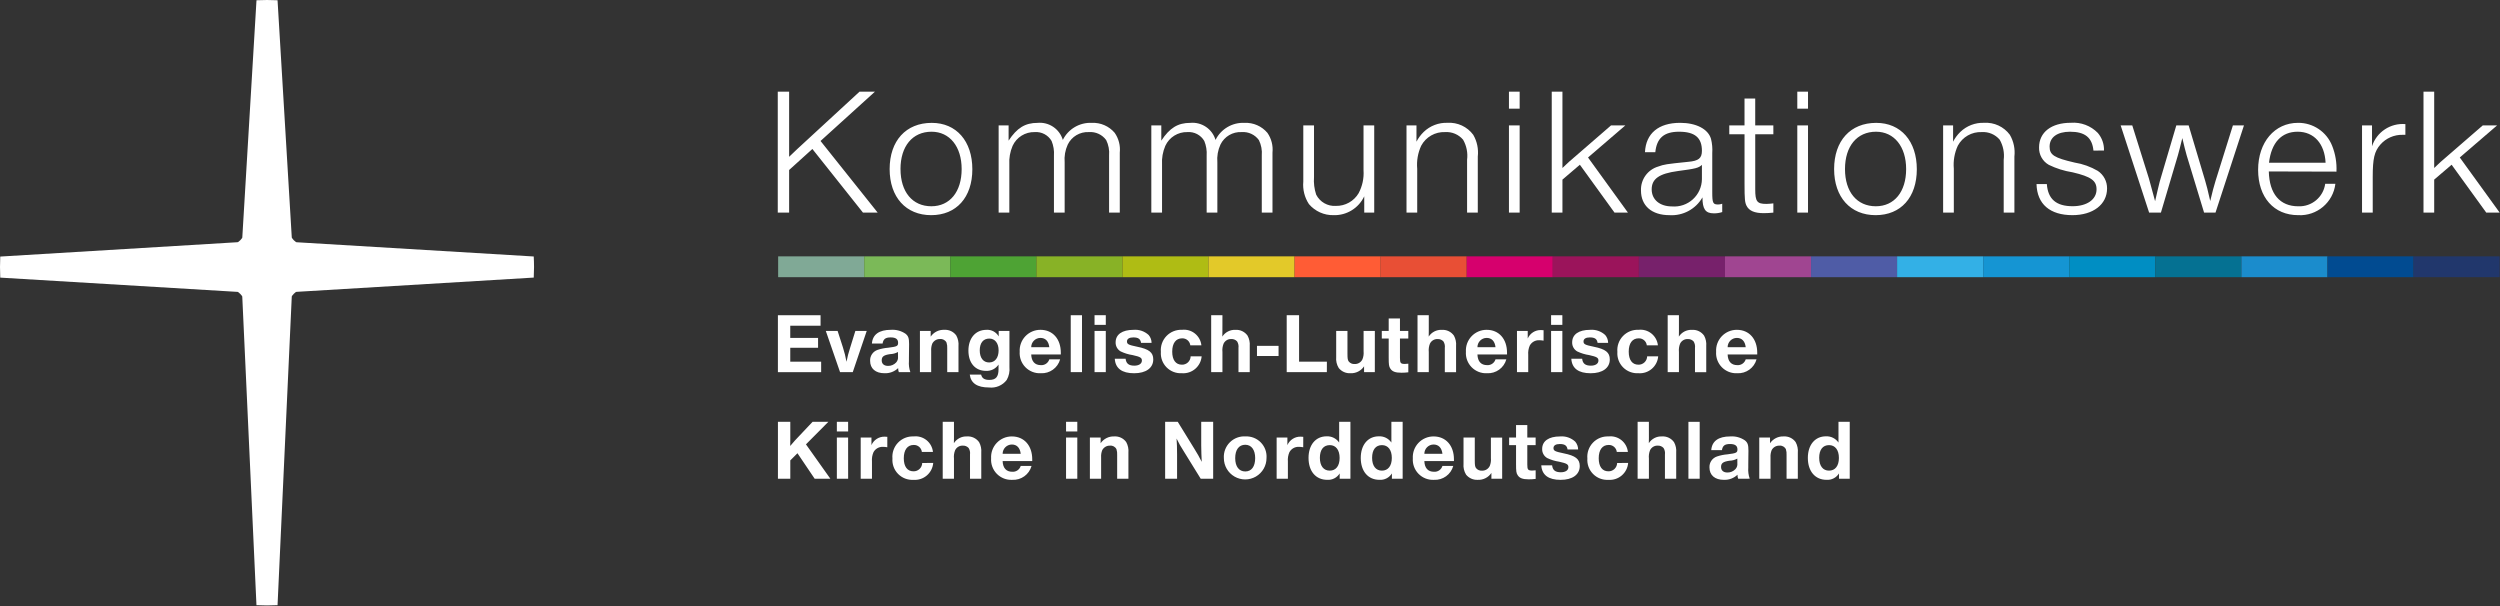 <svg xmlns="http://www.w3.org/2000/svg" width="330" height="80" viewBox="0 0 330 80">
  <rect x="0" y="0" width="330" height="80" fill="#333333" stroke="none"/>
  <g fill="none">
    <path fill="#FFF" d="M70.454 33.856L39.204 31.98C39.161 31.977 39.119 31.971 39.077 31.961 38.863 31.81 38.678 31.622 38.53 31.407 38.521 31.371 38.515 31.334 38.511 31.297L36.636.034C36.172.018 35.713 0 35.244 0 34.775 0 34.316.018 33.857.034L31.987 31.295C31.982 31.332 31.978 31.366 31.968 31.41 31.821 31.622 31.637 31.807 31.426 31.956 31.385 31.968 31.342 31.975 31.299 31.976L.034 33.865C.015 34.318 0 34.783 0 35.246 0 35.709.015 36.182.034 36.646L31.294 38.524C31.335 38.525 31.376 38.529 31.416 38.537 31.627 38.691 31.812 38.878 31.963 39.091 31.974 39.128 31.98 39.166 31.982 39.205L33.853 79.882C34.316 79.896 34.785 79.918 35.244 79.918 35.703 79.918 36.172 79.896 36.636 79.882L38.511 39.205C38.515 39.162 38.521 39.119 38.53 39.076 38.681 38.872 38.86 38.69 39.062 38.537 39.106 38.53 39.15 38.524 39.204 38.52L70.454 36.641C70.474 36.177 70.493 35.716 70.493 35.248 70.493 34.78 70.474 34.32 70.454 33.862M108.311 18.609L115.853 28.065 113.913 28.065 107.234 19.665 104.165 22.439 104.165 28.065 102.665 28.065 102.665 12.097 104.165 12.097 104.165 20.697C104.788 20.097 104.98 19.906 105.219 19.691L113.455 12.102 115.49 12.102 108.311 18.609zM128.349 22.343C128.349 26.054 126.242 28.401 122.914 28.401 119.586 28.401 117.432 26.03 117.432 22.319 117.432 18.585 119.586 16.219 122.986 16.219 126.242 16.214 128.349 18.632 128.349 22.343zM118.868 22.319C118.868 25.336 120.448 27.227 122.938 27.227 125.38 27.227 126.938 25.312 126.938 22.319 126.938 19.351 125.358 17.387 122.964 17.387 120.448 17.387 118.865 19.303 118.865 22.319L118.868 22.319zM133.135 18.565C134.235 16.889 135.314 16.218 136.966 16.218 138.47 16.08 139.862 17.022 140.294 18.469 141.01 17.024 142.513 16.141 144.124 16.218 145.279 16.166 146.394 16.652 147.141 17.535 147.67 18.297 147.908 19.223 147.811 20.145L147.811 28.065 146.399 28.065 146.399 20.524C146.459 19.823 146.327 19.12 146.016 18.489 145.49 17.768 144.63 17.37 143.741 17.435 142.56 17.372 141.456 18.023 140.941 19.088 140.605 19.822 140.465 20.63 140.534 21.434L140.534 28.065 139.121 28.065 139.121 20.548C139.168 19.886 139.061 19.223 138.81 18.609 138.354 17.824 137.489 17.368 136.584 17.435 135.333 17.401 134.184 18.117 133.663 19.255 133.329 20.032 133.182 20.877 133.232 21.721L133.232 28.065 131.82 28.065 131.82 16.549 133.136 16.549 133.135 18.565zM153.292 18.565C154.392 16.889 155.471 16.218 157.122 16.218 158.626 16.08 160.019 17.022 160.45 18.469 161.166 17.024 162.67 16.14 164.281 16.218 165.436 16.166 166.55 16.652 167.297 17.535 167.826 18.296 168.064 19.223 167.968 20.145L167.968 28.065 166.555 28.065 166.555 20.524C166.615 19.823 166.483 19.12 166.172 18.489 165.647 17.769 164.787 17.37 163.898 17.435 162.717 17.372 161.613 18.023 161.098 19.088 160.762 19.822 160.622 20.63 160.691 21.434L160.691 28.065 159.278 28.065 159.278 20.548C159.325 19.886 159.218 19.223 158.967 18.609 158.511 17.824 157.646 17.368 156.741 17.435 155.49 17.401 154.34 18.117 153.82 19.255 153.486 20.032 153.338 20.877 153.389 21.721L153.389 28.065 151.975 28.065 151.975 16.549 153.292 16.549 153.292 18.565zM181.397 28.065L180.08 28.065 180.08 25.911C179.347 27.473 177.758 28.451 176.033 28.401 174.783 28.429 173.588 27.892 172.778 26.94 172.202 26.063 171.94 25.016 172.035 23.971L172.035 16.549 173.449 16.549 173.449 23.373C173.39 24.158 173.488 24.948 173.736 25.695 174.23 26.668 175.257 27.252 176.345 27.179 177.571 27.2 178.714 26.56 179.338 25.504 179.834 24.571 180.058 23.517 179.985 22.463L179.985 16.549 181.397 16.549 181.397 28.065zM186.973 18.704C187.22 18.224 187.544 17.788 187.931 17.412 188.771 16.603 189.903 16.17 191.068 16.212 192.396 16.128 193.676 16.724 194.468 17.793 194.972 18.661 195.182 19.669 195.068 20.666L195.068 28.066 193.655 28.066 193.655 21.098C193.773 20.179 193.588 19.246 193.128 18.441 192.541 17.75 191.663 17.377 190.758 17.435 189.447 17.379 188.219 18.078 187.598 19.235 187.159 20.185 186.978 21.234 187.072 22.276L187.072 28.065 185.659 28.065 185.659 16.549 186.975 16.549 186.973 18.704zM200.594 14.347L199.182 14.347 199.182 12.097 200.594 12.097 200.594 14.347zM200.594 28.065L199.182 28.065 199.182 16.549 200.594 16.549 200.594 28.065z"/>
    <polygon fill="#FFF" points="209.619 20.787 214.887 28.065 213.115 28.065 208.542 21.745 206.242 23.708 206.242 28.065 204.83 28.065 204.83 12.097 206.242 12.097 206.242 22.176 206.722 21.721 207.105 21.362 212.659 16.549 214.55 16.549"/>
    <path fill="#FFF" d="M227.334 27.994C226.971 28.113 226.591 28.169 226.209 28.161 225.109 28.161 224.725 27.587 224.725 26.054 223.839 27.604 222.148 28.514 220.367 28.401 218.022 28.401 216.609 27.155 216.609 25.145 216.556 23.696 217.492 22.395 218.883 21.984 219.698 21.697 219.817 21.673 222.833 21.362 224.222 21.242 224.653 20.883 224.653 19.901 224.653 18.177 223.719 17.387 221.637 17.387 219.65 17.387 218.692 18.226 218.5 20.093L217.136 20.093C217.255 17.603 218.931 16.214 221.781 16.214 223.887 16.214 225.467 17.028 225.85 18.321 226.005 18.939 226.062 19.577 226.018 20.213L226.018 25.365C226.018 26.825 226.118 26.993 226.808 26.993 226.988 26.989 227.165 26.955 227.334 26.893L227.334 27.994zM224.653 21.765C224.199 22.172 223.863 22.265 221.469 22.579 219.003 22.914 218.022 23.608 218.022 24.997 218.022 26.361 219.099 27.248 220.702 27.248 221.711 27.331 222.709 26.991 223.458 26.31 224.207 25.629 224.639 24.668 224.653 23.656L224.653 21.765zM234.084 17.723L231.691 17.723 231.691 25.001C231.691 26.601 231.93 26.916 233.151 26.916 233.463 26.911 233.775 26.887 234.084 26.844L234.084 28.065C233.663 28.112 233.24 28.136 232.816 28.137 231.595 28.137 230.876 27.826 230.541 27.155 230.325 26.725 230.278 26.27 230.278 24.283L230.278 17.723 228.265 17.723 228.265 16.549 230.276 16.549 230.276 13.006 231.689 13.006 231.689 16.549 234.082 16.549 234.084 17.723zM238.657 14.347L237.243 14.347 237.243 12.097 238.657 12.097 238.657 14.347zM238.657 28.065L237.243 28.065 237.243 16.549 238.657 16.549 238.657 28.065zM253.02 22.343C253.02 26.054 250.913 28.401 247.585 28.401 244.257 28.401 242.103 26.03 242.103 22.319 242.103 18.585 244.258 16.219 247.657 16.219 250.913 16.214 253.02 18.632 253.02 22.343zM243.539 22.319C243.539 25.336 245.119 27.227 247.61 27.227 250.051 27.227 251.61 25.312 251.61 22.319 251.61 19.351 250.03 17.387 247.635 17.387 245.119 17.387 243.539 19.303 243.539 22.319zM257.807 18.704C258.054 18.224 258.377 17.787 258.765 17.412 259.605 16.604 260.736 16.17 261.901 16.212 263.229 16.128 264.509 16.724 265.301 17.793 265.805 18.661 266.015 19.669 265.901 20.666L265.901 28.066 264.489 28.066 264.489 21.098C264.607 20.178 264.422 19.246 263.961 18.441 263.375 17.75 262.496 17.377 261.592 17.435 260.28 17.379 259.052 18.078 258.431 19.235 257.992 20.185 257.811 21.234 257.905 22.276L257.905 28.065 256.492 28.065 256.492 16.549 257.809 16.549 257.807 18.704zM276.336 19.878C276.168 18.154 275.211 17.387 273.247 17.387 271.547 17.387 270.547 18.13 270.547 19.351 270.547 20.451 271.147 20.835 273.847 21.458 274.927 21.633 275.966 22.006 276.911 22.558 277.686 23.075 278.146 23.949 278.132 24.88 278.132 26.987 276.289 28.4 273.56 28.4 270.591 28.4 268.891 26.939 268.82 24.3L270.184 24.3C270.327 26.288 271.429 27.221 273.584 27.221 275.476 27.221 276.744 26.335 276.744 24.995 276.744 23.846 276.027 23.319 273.584 22.745 272.496 22.575 271.439 22.244 270.448 21.763 269.623 21.296 269.126 20.41 269.156 19.463 269.156 17.453 270.783 16.207 273.345 16.207 274.674 16.102 275.981 16.593 276.912 17.548 277.463 18.194 277.753 19.022 277.727 19.871L276.336 19.878zM292.446 28.065L290.939 28.065 288.639 20.5C288.447 19.806 288.328 19.351 288.065 18.226 287.778 19.399 287.657 19.878 287.49 20.476L285.24 28.065 283.685 28.065 279.926 16.549 281.458 16.549 283.658 23.564C283.898 24.402 284.066 25.025 284.473 26.557L284.831 25.001 285.071 24.019 285.215 23.519 287.274 16.552 288.902 16.552 291.08 23.852C291.272 24.498 291.415 25.052 291.75 26.533 292.062 25.216 292.205 24.69 292.444 23.9L294.744 16.549 296.204 16.549 292.446 28.065zM308.27 24.258C307.984 26.718 305.835 28.532 303.362 28.401 300.154 28.401 298.071 26.054 298.071 22.415 298.071 18.776 300.25 16.215 303.338 16.215 305.317 16.194 307.105 17.393 307.838 19.232 308.273 20.319 308.469 21.487 308.413 22.656L299.483 22.631C299.555 25.6 300.944 27.231 303.383 27.231 305.152 27.301 306.686 26.016 306.927 24.262L308.27 24.258zM306.978 21.482C306.858 18.967 305.445 17.387 303.29 17.387 301.159 17.387 299.819 18.824 299.508 21.482L306.978 21.482zM317.51 17.795L317.15 17.795C316.026 17.77 314.948 18.243 314.206 19.088 313.416 19.997 313.2 20.931 313.2 23.349L313.2 28.065 311.788 28.065 311.788 16.549 313.105 16.549 313.105 19.303C313.719 17.426 315.542 16.217 317.51 16.382L317.51 17.795z"/>
    <polygon fill="#FFF" points="324.691 20.787 329.958 28.065 328.187 28.065 323.614 21.745 321.314 23.708 321.314 28.065 319.901 28.065 319.901 12.097 321.314 12.097 321.314 22.176 321.792 21.721 322.176 21.362 327.73 16.549 329.621 16.549"/>
    <polygon fill="#FFF" points="108.313 42.995 104.313 42.995 104.313 44.605 107.985 44.605 107.985 45.905 104.315 45.905 104.315 47.741 108.392 47.741 108.392 49.126 102.683 49.126 102.683 41.61 108.313 41.61"/>
    <path fill="#FFF" d="M112.565 49.121L110.887 49.121 109.006 43.682 110.565 43.682 111.265 45.855C111.465 46.477 111.623 47.112 111.738 47.755 111.859 47.122 112.02 46.498 112.222 45.886L112.909 43.679 114.409 43.679 112.565 49.121zM118.645 49.121C118.582 48.952 118.551 48.772 118.555 48.591 118.072 49.051 117.422 49.295 116.755 49.267 115.562 49.267 114.855 48.648 114.855 47.624 114.826 46.976 115.231 46.388 115.846 46.182 116.294 46.032 116.76 45.937 117.231 45.9 118.403 45.753 118.549 45.686 118.549 45.248 118.549 44.763 118.234 44.538 117.569 44.538 116.882 44.538 116.601 44.751 116.5 45.348L115.092 45.348C115.182 44.155 116.038 43.536 117.603 43.536 118.285 43.487 118.963 43.67 119.529 44.053 119.9 44.353 120.001 44.639 120.001 45.427 120.001 45.562 120.001 45.562 119.99 46.26 119.99 46.519 119.99 46.519 119.979 47.251L119.979 47.657C119.938 48.153 120.001 48.651 120.165 49.121L118.645 49.121zM118.533 46.463C118.212 46.64 117.853 46.737 117.486 46.745 116.652 46.869 116.386 47.072 116.386 47.567 116.386 48.029 116.701 48.298 117.219 48.298 117.624 48.308 118.013 48.144 118.289 47.848 118.478 47.641 118.569 47.362 118.537 47.083L118.533 46.463zM122.849 44.436C123.255 43.841 123.942 43.5 124.662 43.536 125.276 43.5 125.867 43.78 126.227 44.279 126.465 44.712 126.567 45.206 126.52 45.698L126.52 49.121 125.034 49.121 125.034 46.001C125.052 45.739 125.021 45.475 124.943 45.224 124.787 44.907 124.451 44.719 124.099 44.751 123.667 44.733 123.263 44.967 123.063 45.351 122.944 45.656 122.894 45.983 122.916 46.309L122.916 49.124 121.43 49.124 121.43 43.682 122.849 43.682 122.849 44.436zM133.245 48.445C133.306 49.039 133.18 49.638 132.885 50.157 132.337 50.875 131.451 51.251 130.554 51.148 128.989 51.148 128.154 50.584 128.009 49.448L129.509 49.448C129.622 49.931 129.948 50.148 130.59 50.148 131.457 50.148 131.806 49.742 131.806 48.74L131.806 48.121C131.442 48.673 130.812 48.991 130.151 48.954 128.732 48.954 127.831 47.918 127.831 46.285 127.831 44.629 128.777 43.538 130.207 43.538 130.869 43.492 131.499 43.829 131.829 44.405L131.829 43.684 133.247 43.684 133.245 48.445zM129.327 46.245C129.327 47.235 129.788 47.845 130.566 47.845 131.344 47.845 131.816 47.226 131.816 46.245 131.816 45.298 131.331 44.69 130.588 44.69 129.788 44.695 129.327 45.265 129.327 46.25L129.327 46.245zM139.938 47.431C139.623 48.567 138.56 49.331 137.382 49.267 136.623 49.305 135.885 49.016 135.353 48.473 134.821 47.931 134.547 47.187 134.6 46.429 134.555 45.676 134.824 44.938 135.342 44.39 135.86 43.842 136.583 43.533 137.337 43.536 138.958 43.536 140.028 44.736 140.028 46.565L140.028 46.79 136.12 46.79C136.154 47.702 136.594 48.198 137.393 48.198 137.898 48.234 138.361 47.916 138.508 47.431L139.938 47.431zM138.508 45.831C138.418 45.042 138.001 44.603 137.337 44.603 136.663 44.609 136.12 45.157 136.12 45.831L138.508 45.831z"/>
    <polygon fill="#FFF" points="142.824 49.121 141.337 49.121 141.337 41.61 142.824 41.61"/>
    <path fill="#FFF" d="M145.965 42.882L144.479 42.882 144.479 41.61 145.965 41.61 145.965 42.882zM145.965 49.121L144.479 49.121 144.479 43.682 145.965 43.682 145.965 49.121zM150.62 45.258C150.54 44.741 150.248 44.538 149.595 44.538 149.065 44.538 148.761 44.729 148.761 45.067 148.761 45.427 148.942 45.529 150.101 45.767 151.678 46.083 152.23 46.521 152.23 47.445 152.23 48.571 151.273 49.269 149.707 49.269 148.097 49.269 147.23 48.628 147.151 47.355L148.581 47.355C148.649 47.986 148.998 48.267 149.73 48.267 150.338 48.267 150.73 48.008 150.73 47.591 150.73 47.22 150.516 47.096 149.503 46.871 148.956 46.79 148.424 46.626 147.926 46.386 147.503 46.14 147.248 45.682 147.262 45.193 147.262 44.146 148.129 43.538 149.626 43.538 150.359 43.475 151.085 43.724 151.626 44.224 151.872 44.513 152.007 44.88 152.009 45.26L150.62 45.258zM158.618 47.038C158.507 48.372 157.34 49.367 156.005 49.265 155.25 49.309 154.512 49.025 153.982 48.486 153.451 47.946 153.179 47.204 153.235 46.45 153.167 45.679 153.435 44.917 153.97 44.358 154.505 43.799 155.255 43.499 156.028 43.534 156.639 43.464 157.253 43.641 157.733 44.026 158.213 44.411 158.519 44.971 158.584 45.583L157.12 45.583C157.057 45.04 156.585 44.637 156.039 44.66 155.217 44.66 154.733 45.301 154.733 46.416 154.733 47.508 155.194 48.139 156.005 48.139 156.305 48.148 156.596 48.036 156.814 47.83 157.031 47.624 157.158 47.339 157.165 47.039L158.618 47.038zM161.357 43.765C161.357 43.811 161.357 43.822 161.346 44.43 161.721 43.848 162.377 43.51 163.069 43.541 163.703 43.497 164.313 43.787 164.679 44.306 164.904 44.722 165.004 45.194 164.965 45.665L164.965 49.122 163.479 49.122 163.479 45.922C163.519 45.625 163.456 45.323 163.299 45.067 163.101 44.85 162.815 44.734 162.522 44.751 162.09 44.735 161.691 44.979 161.508 45.371 161.374 45.718 161.323 46.093 161.362 46.463L161.362 49.121 159.875 49.121 159.875 41.61 161.362 41.61 161.357 43.765z"/>
    <polygon fill="#FFF" points="168.77 46.993 165.921 46.993 165.921 45.653 168.77 45.653"/>
    <polygon fill="#FFF" points="175.145 49.121 169.845 49.121 169.845 41.61 171.478 41.61 171.478 47.736 175.149 47.736"/>
    <path fill="#FFF" d="M181.477 49.121L180.058 49.121 180.058 48.355C179.66 48.954 178.976 49.3 178.258 49.267 177.664 49.298 177.09 49.043 176.715 48.581 176.447 48.146 176.329 47.636 176.377 47.127L176.377 43.682 177.865 43.682 177.865 46.689C177.865 47.331 177.899 47.51 178.023 47.702 178.21 47.943 178.506 48.074 178.811 48.051 179.253 48.071 179.662 47.822 179.847 47.42 179.977 47.091 180.027 46.736 179.994 46.384L179.994 43.684 181.48 43.684 181.477 49.121zM185.895 44.684L184.795 44.684 184.795 47.251C184.795 47.927 184.885 48.04 185.448 48.04 185.599 48.038 185.75 48.027 185.899 48.006L185.899 49.143C185.597 49.183 185.292 49.202 184.987 49.2 184.187 49.2 183.77 49.043 183.522 48.648 183.342 48.377 183.308 48.13 183.308 47.195L183.308 44.684 182.396 44.684 182.396 43.684 183.308 43.684 183.308 42.038 184.795 42.038 184.795 43.682 185.895 43.682 185.895 44.684zM188.599 43.765C188.599 43.811 188.599 43.822 188.588 44.43 188.963 43.848 189.619 43.51 190.311 43.541 190.945 43.497 191.555 43.787 191.921 44.306 192.145 44.723 192.243 45.197 192.202 45.669L192.202 49.126 190.716 49.126 190.716 45.926C190.757 45.629 190.693 45.326 190.535 45.071 190.337 44.854 190.052 44.738 189.759 44.755 189.327 44.739 188.928 44.983 188.745 45.375 188.611 45.722 188.56 46.097 188.599 46.467L188.599 49.125 187.113 49.125 187.113 41.61 188.599 41.61 188.599 43.765zM198.838 47.431C198.524 48.567 197.46 49.331 196.283 49.267 195.524 49.305 194.786 49.016 194.254 48.473 193.722 47.931 193.448 47.187 193.5 46.429 193.455 45.676 193.724 44.938 194.242 44.39 194.76 43.842 195.483 43.533 196.237 43.536 197.859 43.536 198.928 44.736 198.928 46.565L198.928 46.79 195.021 46.79C195.055 47.702 195.493 48.198 196.293 48.198 196.798 48.234 197.261 47.916 197.408 47.431L198.838 47.431zM197.408 45.831C197.319 45.042 196.902 44.603 196.237 44.603 195.563 44.609 195.02 45.157 195.021 45.831L197.408 45.831zM203.751 44.965C203.558 44.929 203.362 44.91 203.165 44.91 202.651 44.892 202.171 45.166 201.927 45.619 201.76 46.005 201.691 46.427 201.727 46.846L201.727 49.121 200.241 49.121 200.241 43.682 201.66 43.682 201.66 44.682C201.963 43.987 202.658 43.545 203.416 43.567 203.529 43.565 203.642 43.572 203.754 43.589L203.751 44.965zM206.231 42.882L204.744 42.882 204.744 41.61 206.231 41.61 206.231 42.882zM206.231 49.121L204.744 49.121 204.744 43.682 206.231 43.682 206.231 49.121zM210.883 45.258C210.804 44.741 210.512 44.538 209.859 44.538 209.329 44.538 209.025 44.729 209.025 45.067 209.025 45.427 209.205 45.529 210.366 45.767 211.942 46.083 212.493 46.521 212.493 47.445 212.493 48.571 211.536 49.269 209.971 49.269 208.361 49.269 207.493 48.628 207.414 47.355L208.845 47.355C208.912 47.986 209.262 48.267 209.993 48.267 210.602 48.267 210.993 48.008 210.993 47.591 210.993 47.22 210.78 47.096 209.766 46.871 209.219 46.79 208.688 46.626 208.19 46.386 207.766 46.141 207.511 45.682 207.526 45.193 207.526 44.146 208.393 43.538 209.89 43.538 210.623 43.475 211.349 43.724 211.89 44.224 212.135 44.514 212.271 44.88 212.273 45.26L210.883 45.258zM218.881 47.038C218.771 48.374 217.601 49.369 216.265 49.265 215.51 49.309 214.772 49.025 214.241 48.486 213.71 47.947 213.438 47.205 213.494 46.45 213.426 45.679 213.694 44.917 214.229 44.358 214.764 43.799 215.514 43.499 216.287 43.534 216.898 43.464 217.512 43.641 217.992 44.026 218.472 44.411 218.778 44.971 218.843 45.583L217.379 45.583C217.316 45.04 216.844 44.637 216.298 44.66 215.477 44.66 214.992 45.301 214.992 46.416 214.992 47.508 215.453 48.139 216.265 48.139 216.565 48.148 216.856 48.036 217.073 47.83 217.291 47.623 217.417 47.339 217.424 47.039L218.881 47.038zM221.62 43.765C221.62 43.811 221.62 43.822 221.61 44.43 221.985 43.848 222.641 43.509 223.332 43.541 223.966 43.497 224.577 43.787 224.943 44.306 225.167 44.723 225.265 45.197 225.224 45.669L225.224 49.126 223.738 49.126 223.738 45.926C223.778 45.629 223.715 45.327 223.558 45.071 223.36 44.854 223.074 44.738 222.781 44.755 222.349 44.739 221.95 44.983 221.767 45.375 221.632 45.722 221.582 46.096 221.62 46.467L221.62 49.125 220.134 49.125 220.134 41.61 221.62 41.61 221.62 43.765zM231.865 47.431C231.55 48.567 230.487 49.331 229.309 49.267 228.55 49.305 227.812 49.016 227.281 48.473 226.749 47.931 226.475 47.187 226.528 46.429 226.483 45.676 226.751 44.938 227.269 44.39 227.788 43.842 228.51 43.533 229.264 43.536 230.885 43.536 231.955 44.736 231.955 46.565L231.955 46.79 228.047 46.79C228.081 47.702 228.521 48.198 229.32 48.198 229.825 48.233 230.287 47.915 230.435 47.431L231.865 47.431zM230.435 45.831C230.345 45.042 229.928 44.603 229.264 44.603 228.59 44.608 228.046 45.157 228.047 45.831L230.435 45.831zM106.387 58.655L109.608 63.193 107.536 63.193 105.265 59.826 104.319 60.772 104.319 63.193 102.687 63.193 102.687 55.682 104.319 55.682 104.319 57.923C104.319 58.115 104.319 58.115 104.308 58.869 104.748 58.339 104.77 58.317 104.939 58.137L107.258 55.682 109.342 55.682 106.387 58.655zM111.954 56.955L110.465 56.955 110.465 55.682 111.951 55.682 111.954 56.955zM111.954 63.193L110.465 63.193 110.465 57.754 111.951 57.754 111.954 63.193zM117.124 59.038C116.931 59.002 116.735 58.983 116.539 58.982 116.025 58.964 115.545 59.239 115.3 59.691 115.133 60.077 115.064 60.499 115.1 60.918L115.1 63.193 113.613 63.193 113.613 57.754 115.032 57.754 115.032 58.754C115.335 58.058 116.031 57.617 116.789 57.639 116.902 57.637 117.015 57.644 117.126 57.662L117.124 59.038zM123.185 61.11C123.076 62.445 121.909 63.441 120.573 63.339 119.818 63.383 119.08 63.099 118.549 62.56 118.018 62.021 117.746 61.279 117.802 60.524 117.734 59.753 118.002 58.991 118.537 58.432 119.072 57.873 119.822 57.573 120.595 57.608 121.206 57.538 121.82 57.715 122.3 58.1 122.78 58.485 123.086 59.046 123.151 59.658L121.687 59.658C121.625 59.114 121.153 58.711 120.606 58.734 119.784 58.734 119.3 59.376 119.3 60.491 119.3 61.583 119.762 62.213 120.573 62.213 120.873 62.222 121.164 62.111 121.381 61.904 121.599 61.698 121.725 61.413 121.732 61.113L123.185 61.11zM125.924 57.833C125.924 57.878 125.924 57.889 125.913 58.498 126.288 57.916 126.944 57.577 127.636 57.608 128.27 57.564 128.881 57.854 129.246 58.374 129.471 58.791 129.569 59.264 129.528 59.736L129.528 63.193 128.041 63.193 128.041 59.993C128.082 59.695 128.018 59.393 127.861 59.137 127.663 58.921 127.377 58.805 127.084 58.822 126.653 58.806 126.253 59.05 126.071 59.441 125.935 59.788 125.885 60.163 125.924 60.534L125.924 63.191 124.438 63.191 124.438 55.682 125.924 55.682 125.924 57.833zM136.165 61.503C135.85 62.64 134.787 63.404 133.609 63.339 132.85 63.377 132.112 63.088 131.58 62.545 131.048 62.003 130.774 61.259 130.827 60.501 130.782 59.748 131.05 59.01 131.569 58.462 132.087 57.914 132.809 57.605 133.563 57.608 135.185 57.608 136.255 58.813 136.255 60.637L136.255 60.865 132.347 60.865C132.381 61.777 132.82 62.273 133.62 62.273 134.125 62.308 134.587 61.99 134.735 61.506L136.165 61.503zM134.735 59.903C134.644 59.115 134.228 58.675 133.563 58.675 132.889 58.681 132.346 59.229 132.347 59.903L134.735 59.903zM142.204 56.955L140.718 56.955 140.718 55.682 142.204 55.682 142.204 56.955zM142.204 63.193L140.718 63.193 140.718 57.754 142.204 57.754 142.204 63.193zM145.28 58.508C145.687 57.913 146.373 57.572 147.093 57.608 147.708 57.571 148.298 57.852 148.659 58.351 148.896 58.784 148.997 59.278 148.951 59.77L148.951 63.193 147.465 63.193 147.465 60.074C147.483 59.811 147.452 59.548 147.374 59.296 147.218 58.979 146.882 58.791 146.53 58.824 146.098 58.806 145.694 59.04 145.494 59.424 145.376 59.729 145.326 60.056 145.348 60.382L145.348 63.197 143.865 63.197 143.865 57.754 145.284 57.754 145.28 58.508zM160.138 63.193L158.494 63.193 156.253 59.565C155.899 59.028 155.583 58.467 155.307 57.887 155.352 58.394 155.374 59.216 155.374 59.993L155.374 63.193 153.798 63.193 153.798 55.682 155.465 55.682 157.649 59.229C158.005 59.79 158.332 60.369 158.629 60.963 158.595 60.412 158.561 59.263 158.561 58.813L158.561 55.682 160.138 55.682 160.138 63.193zM167.18 60.465C167.182 61.471 166.647 62.401 165.777 62.906 164.907 63.41 163.834 63.412 162.962 62.911 162.09 62.41 161.552 61.482 161.55 60.476 161.499 59.7 161.785 58.94 162.335 58.39 162.885 57.84 163.645 57.554 164.421 57.605 165.179 57.576 165.914 57.871 166.441 58.417 166.967 58.964 167.236 59.708 167.18 60.465L167.18 60.465zM163.047 60.476C163.047 61.576 163.547 62.233 164.376 62.233 165.205 62.233 165.683 61.58 165.683 60.465 165.683 59.373 165.183 58.708 164.376 58.708 163.532 58.711 163.047 59.365 163.047 60.479L163.047 60.476zM172.026 59.038C171.833 59.002 171.637 58.983 171.44 58.982 170.926 58.964 170.446 59.239 170.202 59.691 170.034 60.077 169.965 60.499 170.002 60.918L170.002 63.193 168.516 63.193 168.516 57.754 169.935 57.754 169.935 58.754C170.238 58.058 170.934 57.617 171.692 57.639 171.805 57.637 171.918 57.644 172.03 57.662L172.026 59.038zM178.255 63.193L176.836 63.193 176.836 62.493C176.487 63.058 175.854 63.383 175.192 63.337 173.692 63.337 172.726 62.211 172.726 60.444 172.726 58.72 173.672 57.594 175.114 57.594 175.771 57.563 176.397 57.874 176.769 58.416L176.769 55.682 178.255 55.682 178.255 63.193zM174.224 60.434C174.224 61.493 174.707 62.124 175.524 62.124 176.341 62.124 176.83 61.503 176.83 60.446 176.83 59.389 176.33 58.756 175.535 58.756 174.697 58.756 174.224 59.365 174.224 60.434L174.224 60.434zM185.15 63.193L183.731 63.193 183.731 62.493C183.382 63.058 182.749 63.382 182.087 63.337 180.587 63.337 179.62 62.211 179.62 60.444 179.62 58.72 180.567 57.594 182.008 57.594 182.665 57.563 183.291 57.874 183.663 58.416L183.663 55.682 185.15 55.682 185.15 63.193zM181.118 60.434C181.118 61.493 181.603 62.124 182.413 62.124 183.223 62.124 183.72 61.503 183.72 60.446 183.72 59.389 183.22 58.756 182.42 58.756 181.591 58.756 181.118 59.365 181.118 60.434L181.118 60.434zM191.831 61.503C191.516 62.64 190.453 63.404 189.275 63.339 188.516 63.377 187.778 63.088 187.246 62.545 186.714 62.003 186.44 61.259 186.493 60.501 186.448 59.748 186.717 59.01 187.235 58.462 187.753 57.914 188.476 57.605 189.23 57.608 190.851 57.608 191.921 58.813 191.921 60.637L191.921 60.865 188.014 60.865C188.047 61.777 188.487 62.273 189.286 62.273 189.791 62.309 190.254 61.991 190.401 61.506L191.831 61.503zM190.401 59.903C190.311 59.115 189.894 58.675 189.23 58.675 188.556 58.68 188.013 59.229 188.014 59.903L190.401 59.903zM198.286 63.193L196.865 63.193 196.865 62.427C196.467 63.026 195.784 63.373 195.065 63.339 194.471 63.37 193.897 63.115 193.522 62.653 193.254 62.218 193.136 61.708 193.185 61.2L193.185 57.754 194.671 57.754 194.671 60.765C194.671 61.407 194.704 61.587 194.828 61.778 195.015 62.02 195.311 62.151 195.616 62.128 196.058 62.148 196.467 61.898 196.653 61.497 196.782 61.168 196.832 60.813 196.799 60.461L196.799 57.761 198.285 57.761 198.286 63.193zM202.704 58.756L201.604 58.756 201.604 61.324C201.604 62 201.694 62.112 202.257 62.112 202.408 62.11 202.558 62.099 202.707 62.079L202.707 63.215C202.405 63.255 202.1 63.274 201.795 63.272 200.995 63.272 200.578 63.115 200.331 62.72 200.151 62.45 200.118 62.203 200.118 61.267L200.118 58.756 199.205 58.756 199.205 57.756 200.118 57.756 200.118 56.11 201.604 56.11 201.604 57.754 202.704 57.754 202.704 58.756zM206.917 59.331C206.839 58.813 206.546 58.61 205.893 58.61 205.364 58.61 205.06 58.801 205.06 59.139 205.06 59.5 205.24 59.601 206.4 59.839 207.976 60.155 208.528 60.593 208.528 61.517 208.528 62.643 207.571 63.341 206.005 63.341 204.395 63.341 203.528 62.7 203.45 61.427L204.879 61.427C204.948 62.058 205.296 62.339 206.028 62.339 206.636 62.339 207.028 62.081 207.028 61.664 207.028 61.293 206.814 61.164 205.8 60.943 205.253 60.862 204.722 60.699 204.224 60.459 203.802 60.212 203.55 59.754 203.565 59.265 203.565 58.218 204.432 57.61 205.93 57.61 206.664 57.547 207.39 57.796 207.93 58.296 208.175 58.586 208.311 58.953 208.313 59.333L206.917 59.331zM214.915 61.11C214.806 62.445 213.639 63.441 212.303 63.339 211.548 63.383 210.81 63.099 210.28 62.56 209.749 62.02 209.477 61.278 209.533 60.524 209.465 59.754 209.732 58.991 210.267 58.432 210.802 57.874 211.552 57.573 212.325 57.608 212.936 57.538 213.551 57.715 214.031 58.1 214.511 58.485 214.817 59.046 214.882 59.658L213.418 59.658C213.356 59.114 212.884 58.711 212.337 58.734 211.515 58.734 211.031 59.376 211.031 60.491 211.031 61.583 211.492 62.213 212.303 62.213 212.603 62.222 212.894 62.111 213.112 61.905 213.33 61.698 213.456 61.413 213.463 61.113L214.915 61.11zM217.656 57.833C217.656 57.878 217.656 57.889 217.644 58.498 218.019 57.916 218.675 57.577 219.366 57.608 220 57.564 220.611 57.854 220.977 58.374 221.202 58.791 221.3 59.264 221.259 59.736L221.259 63.193 219.772 63.193 219.772 59.993C219.813 59.695 219.749 59.393 219.592 59.137 219.394 58.921 219.108 58.805 218.815 58.822 218.383 58.806 217.984 59.05 217.801 59.441 217.667 59.789 217.617 60.163 217.656 60.534L217.656 63.191 216.165 63.191 216.165 55.682 217.653 55.682 217.656 57.833z"/>
    <polygon fill="#FFF" points="224.359 63.193 222.872 63.193 222.872 55.682 224.359 55.682"/>
    <path fill="#FFF" d="M229.439 63.193C229.375 63.024 229.345 62.844 229.349 62.664 228.865 63.124 228.216 63.367 227.549 63.339 226.356 63.339 225.649 62.72 225.649 61.696 225.62 61.048 226.025 60.46 226.64 60.254 227.089 60.104 227.554 60.009 228.025 59.972 229.196 59.826 229.342 59.758 229.342 59.32 229.342 58.835 229.027 58.61 228.363 58.61 227.676 58.61 227.394 58.824 227.293 59.42L225.885 59.42C225.975 58.227 226.831 57.608 228.397 57.608 229.079 57.56 229.757 57.742 230.322 58.126 230.694 58.426 230.795 58.711 230.795 59.5 230.795 59.634 230.795 59.634 230.784 60.333 230.784 60.591 230.784 60.591 230.773 61.324L230.773 61.724C230.733 62.22 230.798 62.719 230.964 63.188L229.439 63.193zM229.326 60.536C229.005 60.713 228.646 60.809 228.279 60.817 227.446 60.941 227.179 61.144 227.179 61.639 227.179 62.101 227.495 62.371 228.013 62.371 228.417 62.38 228.806 62.216 229.082 61.92 229.272 61.713 229.362 61.434 229.33 61.155L229.326 60.536zM233.642 58.508C234.049 57.913 234.735 57.572 235.455 57.608 236.07 57.571 236.66 57.852 237.021 58.351 237.258 58.784 237.36 59.278 237.313 59.77L237.313 63.193 235.826 63.193 235.826 60.074C235.844 59.811 235.813 59.548 235.737 59.296 235.58 58.979 235.244 58.791 234.892 58.824 234.46 58.806 234.056 59.04 233.856 59.424 233.738 59.729 233.687 60.056 233.709 60.382L233.709 63.197 232.223 63.197 232.223 57.754 233.642 57.754 233.642 58.508zM244.165 63.193L242.746 63.193 242.746 62.493C242.397 63.058 241.764 63.383 241.102 63.337 239.602 63.337 238.636 62.211 238.636 60.444 238.636 58.72 239.582 57.594 241.024 57.594 241.681 57.563 242.307 57.874 242.679 58.416L242.679 55.682 244.165 55.682 244.165 63.193zM240.134 60.434C240.134 61.493 240.617 62.124 241.429 62.124 242.241 62.124 242.735 61.503 242.735 60.446 242.735 59.389 242.235 58.756 241.435 58.756 240.605 58.756 240.132 59.365 240.132 60.434L240.134 60.434z"/>
    <rect width="11.362" height="2.749" x="102.716" y="33.839" fill="#80A996"/>
    <rect width="11.362" height="2.749" x="114.078" y="33.839" fill="#7BB958"/>
    <rect width="11.362" height="2.749" x="125.44" y="33.839" fill="#4EA334"/>
    <rect width="11.362" height="2.749" x="136.802" y="33.839" fill="#88B226"/>
    <rect width="11.362" height="2.749" x="148.163" y="33.839" fill="#AFBC14"/>
    <rect width="11.362" height="2.749" x="159.525" y="33.839" fill="#E3C929"/>
    <rect width="11.361" height="2.749" x="170.887" y="33.839" fill="#FF5C35"/>
    <rect width="11.361" height="2.749" x="182.248" y="33.839" fill="#E84F35"/>
    <rect width="11.362" height="2.749" x="193.61" y="33.839" fill="#D6006D"/>
    <rect width="11.362" height="2.749" x="204.972" y="33.839" fill="#9B145B"/>
    <rect width="11.361" height="2.749" x="216.334" y="33.839" fill="#77216B"/>
    <rect width="11.362" height="2.749" x="227.696" y="33.839" fill="#A04591"/>
    <rect width="11.361" height="2.749" x="239.058" y="33.839" fill="#4F5CA6"/>
    <rect width="11.361" height="2.749" x="250.419" y="33.839" fill="#33B0E6"/>
    <rect width="11.363" height="2.749" x="261.78" y="33.839" fill="#1595D3"/>
    <rect width="11.362" height="2.749" x="273.144" y="33.839" fill="#008EC3"/>
    <rect width="11.362" height="2.749" x="284.506" y="33.839" fill="#057192"/>
    <rect width="11.362" height="2.749" x="295.868" y="33.839" fill="#1B8CCC"/>
    <rect width="11.362" height="2.749" x="307.231" y="33.839" fill="#014B91"/>
    <rect width="11.362" height="2.749" x="318.593" y="33.839" fill="#21376C"/>
  </g>
</svg>
